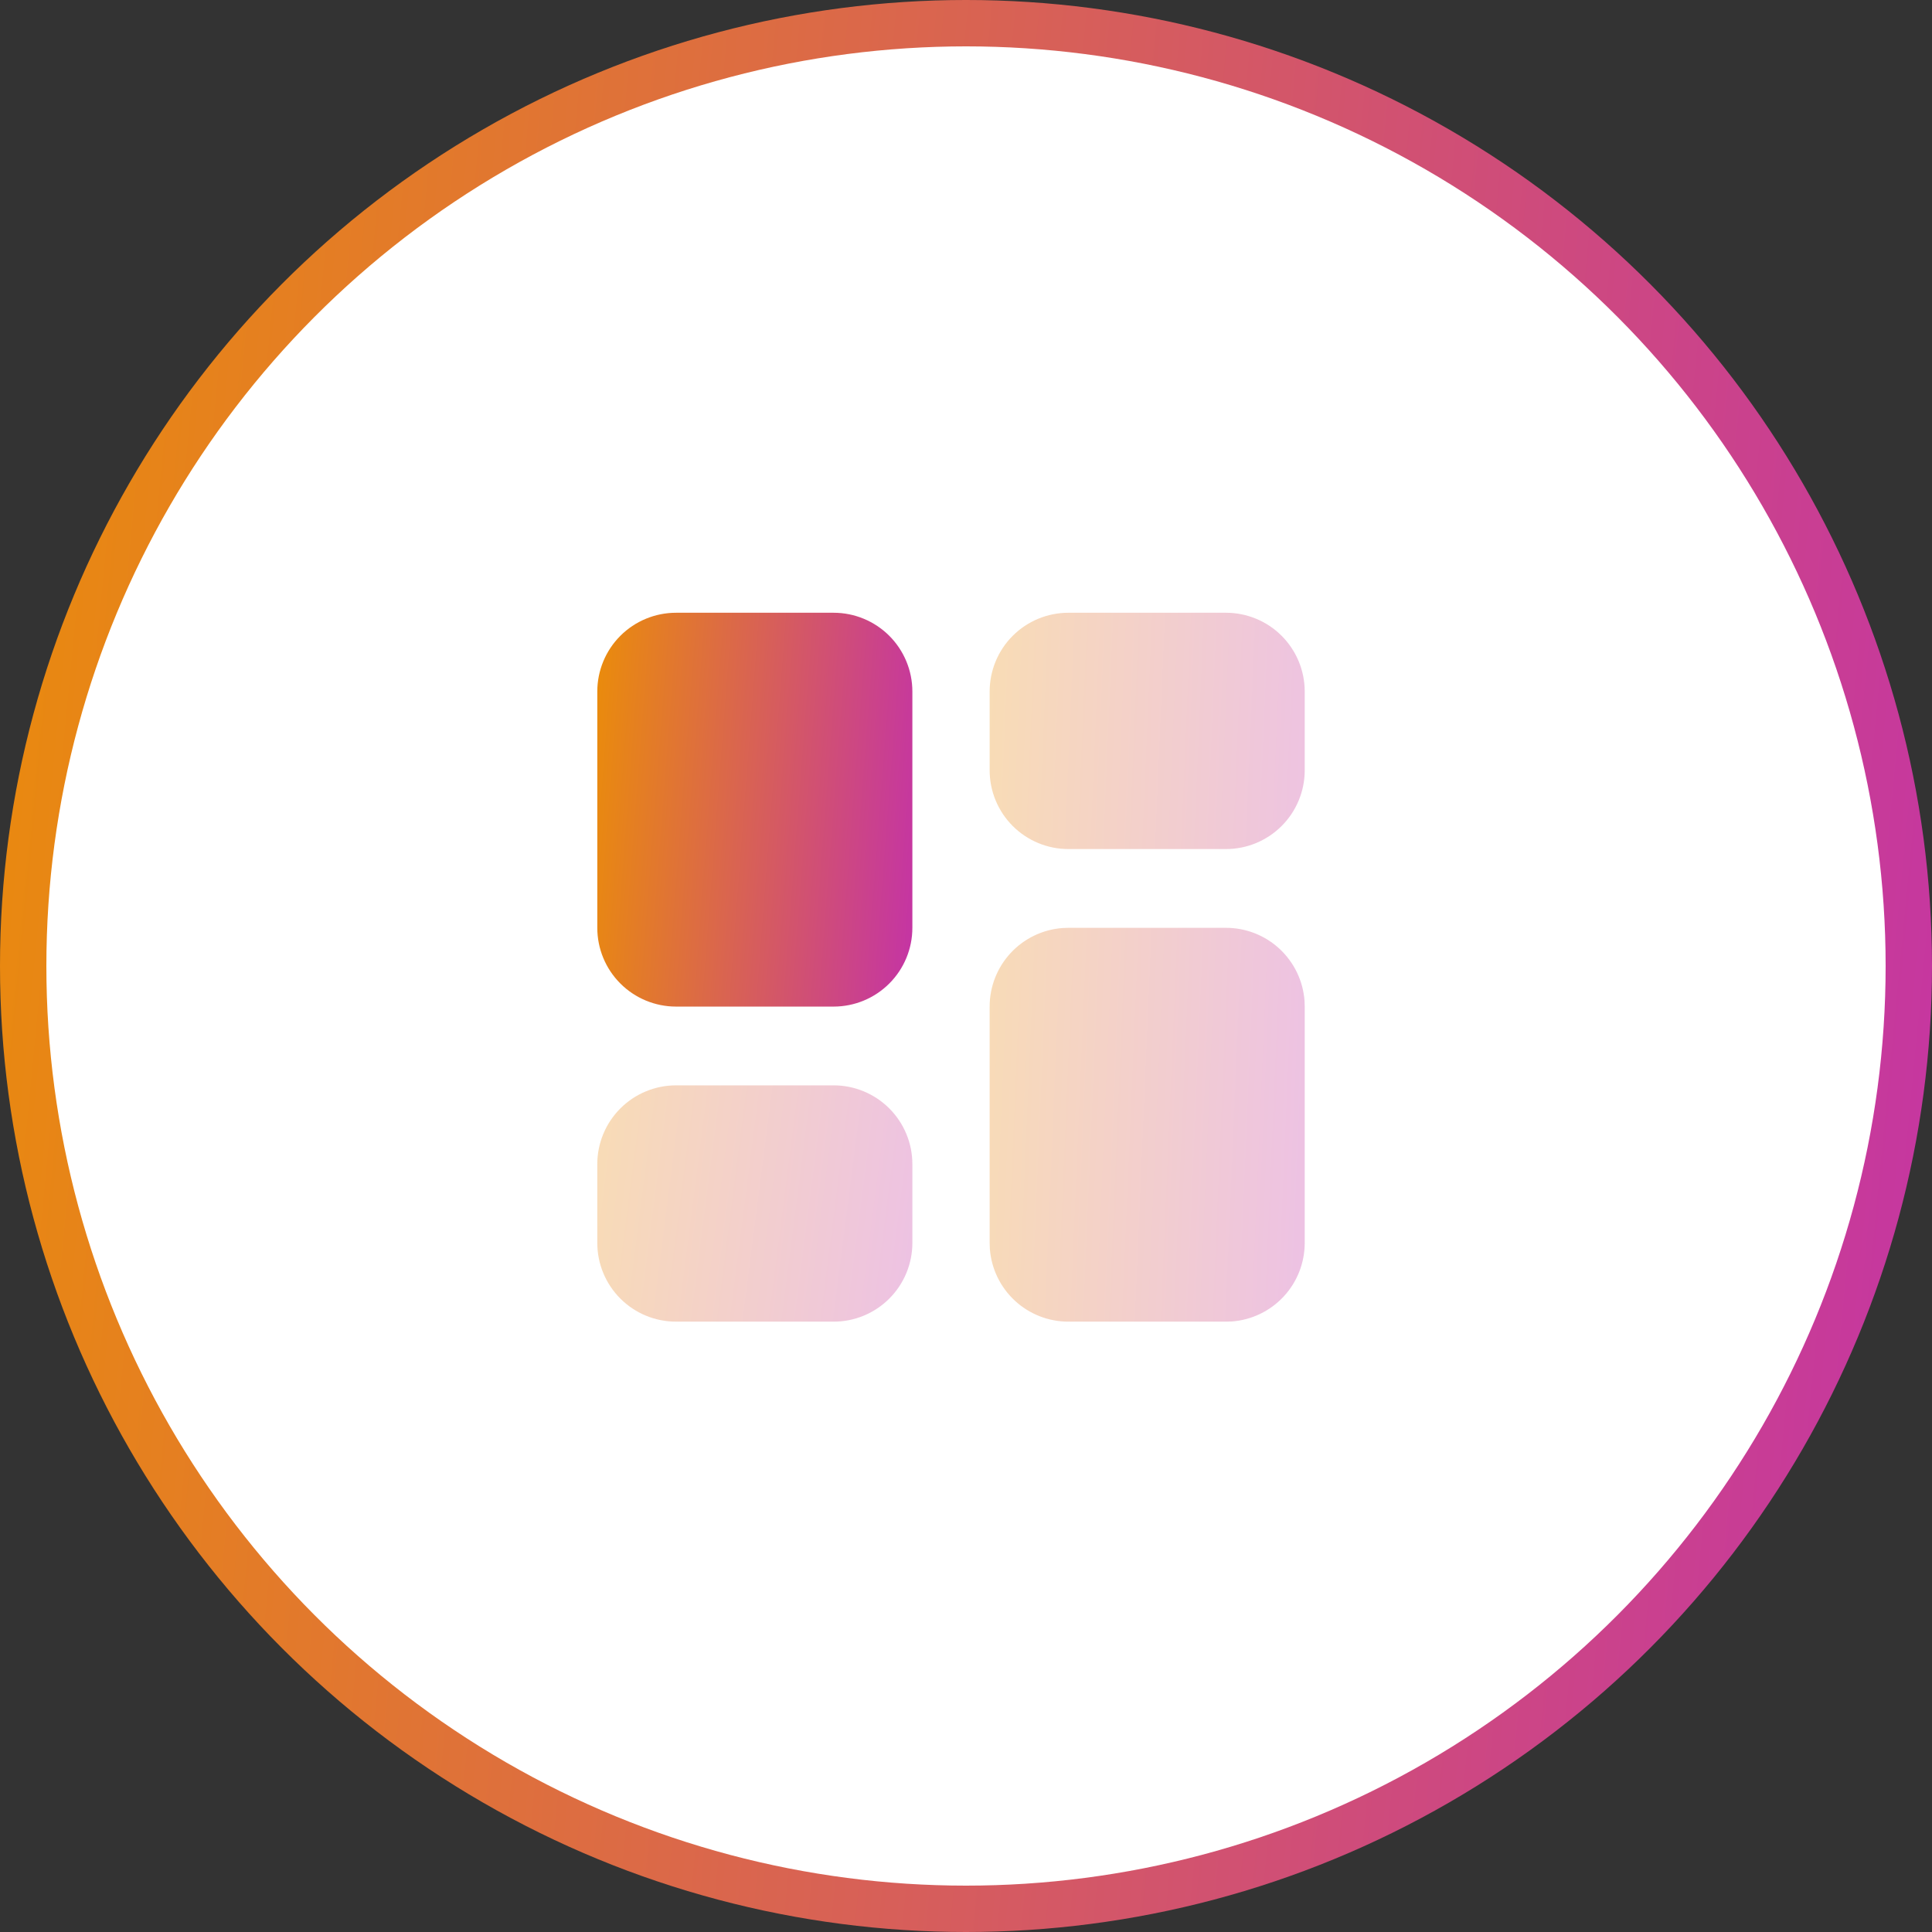 <svg width="125" height="125" viewBox="0 0 125 125" fill="none" xmlns="http://www.w3.org/2000/svg">
<rect x="0" y="0" width="125" height="125" fill="#333333" stroke="none"/>
<circle cx="62.5" cy="62.5" r="62.5" fill="url(#paint0_linear_9151_2071)"/>
<circle cx="62.5" cy="62.5" r="59.5" fill="white"/>
<path opacity="0.3" fill-rule="evenodd" clip-rule="evenodd" d="M79.319 60.03C80.605 60.029 81.843 60.515 82.786 61.389C83.728 62.264 84.306 63.462 84.402 64.744L84.415 65.126V80.415C84.415 81.701 83.93 82.939 83.056 83.882C82.181 84.825 80.983 85.402 79.701 85.499L79.319 85.511H69.126C67.84 85.512 66.602 85.026 65.659 84.152C64.716 83.278 64.139 82.079 64.043 80.797L64.03 80.415V65.126C64.029 63.84 64.515 62.602 65.389 61.659C66.263 60.717 67.462 60.139 68.744 60.043L69.126 60.03H79.319ZM79.319 39.645C80.67 39.645 81.967 40.181 82.922 41.137C83.878 42.093 84.415 43.389 84.415 44.741V49.837C84.415 51.189 83.878 52.485 82.922 53.441C81.967 54.397 80.67 54.934 79.319 54.934H69.126C67.775 54.934 66.478 54.397 65.522 53.441C64.567 52.485 64.03 51.189 64.03 49.837V44.741C64.03 43.389 64.567 42.093 65.522 41.137C66.478 40.181 67.775 39.645 69.126 39.645H79.319Z" fill="url(#paint1_linear_9151_2071)"/>
<path fill-rule="evenodd" clip-rule="evenodd" d="M53.934 39.645C55.285 39.645 56.581 40.181 57.537 41.137C58.493 42.093 59.03 43.389 59.03 44.741V60.03C59.03 61.382 58.493 62.678 57.537 63.633C56.581 64.589 55.285 65.126 53.934 65.126H43.741C42.389 65.126 41.093 64.589 40.137 63.633C39.181 62.678 38.645 61.382 38.645 60.03V44.741C38.645 43.389 39.181 42.093 40.137 41.137C41.093 40.181 42.389 39.645 43.741 39.645H53.934Z" fill="url(#paint2_linear_9151_2071)"/>
<path opacity="0.3" fill-rule="evenodd" clip-rule="evenodd" d="M53.934 70.222C55.285 70.222 56.581 70.759 57.537 71.715C58.493 72.671 59.03 73.967 59.03 75.319V80.415C59.03 81.767 58.493 83.063 57.537 84.019C56.581 84.975 55.285 85.511 53.934 85.511H43.741C42.389 85.511 41.093 84.975 40.137 84.019C39.181 83.063 38.645 81.767 38.645 80.415V75.319C38.645 73.967 39.181 72.671 40.137 71.715C41.093 70.759 42.389 70.222 43.741 70.222H53.934Z" fill="url(#paint3_linear_9151_2071)"/>
<defs>
<linearGradient id="paint0_linear_9151_2071" x1="-5.103" y1="-40.416" x2="217.812" y2="-18.97" gradientUnits="userSpaceOnUse">
<stop stop-color="#ED9200"/>
<stop offset="1" stop-color="#AE00FF"/>
</linearGradient>
<linearGradient id="paint1_linear_9151_2071" x1="63.198" y1="24.814" x2="99.821" y2="26.38" gradientUnits="userSpaceOnUse">
<stop stop-color="#ED9200"/>
<stop offset="1" stop-color="#AE00FF"/>
</linearGradient>
<linearGradient id="paint2_linear_9151_2071" x1="37.812" y1="31.405" x2="74.286" y2="34.213" gradientUnits="userSpaceOnUse">
<stop stop-color="#ED9200"/>
<stop offset="1" stop-color="#AE00FF"/>
</linearGradient>
<linearGradient id="paint3_linear_9151_2071" x1="37.812" y1="65.279" x2="73.908" y2="69.909" gradientUnits="userSpaceOnUse">
<stop stop-color="#ED9200"/>
<stop offset="1" stop-color="#AE00FF"/>
</linearGradient>
</defs>
</svg>
